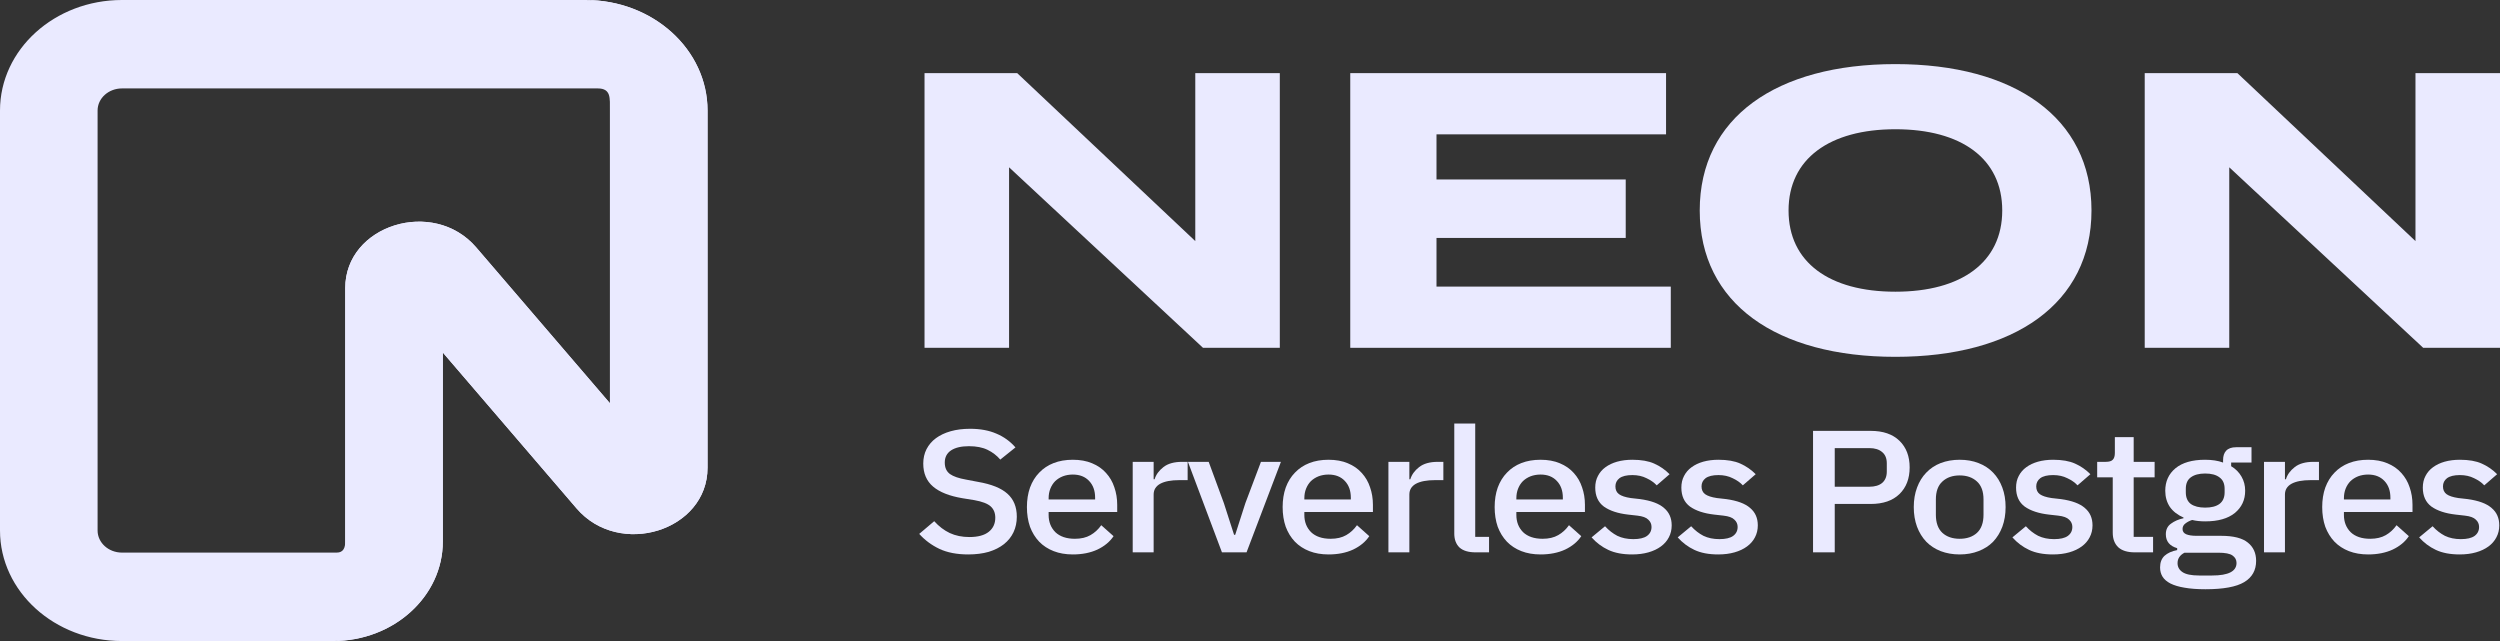 <?xml version="1.0" encoding="UTF-8"?> <svg xmlns="http://www.w3.org/2000/svg" width="195" height="50" viewBox="0 0 195 50" fill="none"><rect x="0" y="0" width="195" height="50" fill="#333333" stroke="none"/><g clip-path="url(#clip0_53_2)"><path d="M75.52 43.246C74.641 43.246 73.892 43.102 73.272 42.812C72.663 42.522 72.139 42.133 71.699 41.644L72.868 40.653C73.237 41.061 73.642 41.368 74.082 41.577C74.531 41.785 75.04 41.889 75.61 41.889C76.279 41.889 76.784 41.753 77.123 41.481C77.463 41.21 77.633 40.843 77.633 40.382C77.633 40.011 77.513 39.717 77.273 39.499C77.033 39.282 76.609 39.12 75.999 39.011L75.07 38.861C74.052 38.69 73.287 38.386 72.778 37.952C72.269 37.518 72.014 36.92 72.014 36.16C72.014 35.744 72.099 35.368 72.269 35.033C72.448 34.69 72.693 34.404 73.003 34.178C73.322 33.943 73.707 33.762 74.156 33.635C74.606 33.508 75.11 33.445 75.67 33.445C76.459 33.445 77.143 33.572 77.722 33.825C78.302 34.069 78.796 34.427 79.206 34.898L78.022 35.848C77.752 35.531 77.423 35.278 77.033 35.088C76.644 34.898 76.159 34.803 75.58 34.803C74.981 34.803 74.516 34.911 74.186 35.128C73.857 35.346 73.692 35.662 73.692 36.079C73.692 36.477 73.827 36.776 74.097 36.975C74.366 37.165 74.786 37.309 75.355 37.409L76.284 37.586C77.333 37.767 78.097 38.074 78.577 38.508C79.066 38.943 79.311 39.54 79.311 40.3C79.311 40.744 79.226 41.147 79.056 41.509C78.886 41.871 78.637 42.183 78.307 42.445C77.987 42.699 77.593 42.898 77.123 43.043C76.654 43.178 76.119 43.246 75.52 43.246Z" fill="#EAEAFF"></path><path d="M83.681 43.246C83.122 43.246 82.622 43.16 82.183 42.988C81.743 42.816 81.368 42.572 81.059 42.255C80.749 41.929 80.509 41.54 80.34 41.088C80.18 40.626 80.1 40.115 80.1 39.554C80.1 38.993 80.18 38.486 80.34 38.033C80.509 37.572 80.749 37.183 81.059 36.866C81.368 36.54 81.743 36.291 82.183 36.119C82.622 35.947 83.122 35.861 83.681 35.861C84.25 35.861 84.75 35.952 85.179 36.133C85.619 36.314 85.984 36.567 86.273 36.893C86.563 37.21 86.778 37.581 86.918 38.006C87.067 38.432 87.142 38.889 87.142 39.377V39.934H81.793V40.165C81.793 40.708 81.968 41.156 82.317 41.509C82.677 41.852 83.187 42.025 83.846 42.025C84.325 42.025 84.73 41.929 85.059 41.739C85.389 41.549 85.669 41.291 85.898 40.966L86.858 41.821C86.568 42.255 86.148 42.604 85.599 42.866C85.049 43.12 84.41 43.246 83.681 43.246ZM83.681 37.015C83.401 37.015 83.141 37.06 82.902 37.151C82.672 37.242 82.472 37.368 82.302 37.531C82.143 37.694 82.018 37.889 81.928 38.115C81.838 38.341 81.793 38.59 81.793 38.861V38.956H85.419V38.821C85.419 38.278 85.264 37.843 84.955 37.518C84.645 37.183 84.22 37.015 83.681 37.015Z" fill="#EAEAFF"></path><path d="M88.351 43.083V36.024H89.984V37.382H90.059C90.169 37.02 90.399 36.703 90.749 36.432C91.098 36.16 91.583 36.024 92.202 36.024H92.636V37.45H91.992C91.343 37.45 90.843 37.545 90.494 37.735C90.154 37.925 89.984 38.205 89.984 38.577V43.083H88.351Z" fill="#EAEAFF"></path><path d="M95.312 43.083L92.66 36.024H94.278L95.462 39.242L96.257 41.712H96.346L97.14 39.242L98.354 36.024H99.912L97.23 43.083H95.312Z" fill="#EAEAFF"></path><path d="M103.627 43.246C103.068 43.246 102.568 43.16 102.129 42.988C101.689 42.816 101.315 42.572 101.005 42.255C100.695 41.929 100.455 41.54 100.286 41.088C100.126 40.626 100.046 40.115 100.046 39.554C100.046 38.993 100.126 38.486 100.286 38.033C100.455 37.572 100.695 37.183 101.005 36.866C101.315 36.54 101.689 36.291 102.129 36.119C102.568 35.947 103.068 35.861 103.627 35.861C104.196 35.861 104.696 35.952 105.125 36.133C105.565 36.314 105.93 36.567 106.219 36.893C106.509 37.21 106.724 37.581 106.864 38.006C107.013 38.432 107.088 38.889 107.088 39.377V39.934H101.739V40.165C101.739 40.708 101.914 41.156 102.264 41.509C102.623 41.852 103.133 42.025 103.792 42.025C104.271 42.025 104.676 41.929 105.006 41.739C105.335 41.549 105.615 41.291 105.845 40.966L106.804 41.821C106.514 42.255 106.094 42.604 105.545 42.866C104.996 43.12 104.356 43.246 103.627 43.246ZM103.627 37.015C103.347 37.015 103.088 37.06 102.848 37.151C102.618 37.242 102.418 37.368 102.248 37.531C102.089 37.694 101.964 37.889 101.874 38.115C101.784 38.341 101.739 38.59 101.739 38.861V38.956H105.365V38.821C105.365 38.278 105.21 37.843 104.901 37.518C104.591 37.183 104.166 37.015 103.627 37.015Z" fill="#EAEAFF"></path><path d="M108.297 43.083V36.024H109.93V37.382H110.005C110.115 37.02 110.345 36.703 110.694 36.432C111.044 36.16 111.528 36.024 112.148 36.024H112.582V37.45H111.938C111.288 37.45 110.789 37.545 110.439 37.735C110.1 37.925 109.93 38.205 109.93 38.577V43.083H108.297Z" fill="#EAEAFF"></path><path d="M115.097 43.083C114.537 43.083 114.118 42.957 113.838 42.703C113.568 42.441 113.434 42.079 113.434 41.617V33.038H115.067V41.875H116.146V43.083H115.097Z" fill="#EAEAFF"></path><path d="M120.164 43.246C119.604 43.246 119.105 43.16 118.665 42.988C118.226 42.816 117.851 42.572 117.542 42.255C117.232 41.929 116.992 41.54 116.822 41.088C116.662 40.626 116.583 40.115 116.583 39.554C116.583 38.993 116.662 38.486 116.822 38.033C116.992 37.572 117.232 37.183 117.542 36.866C117.851 36.54 118.226 36.291 118.665 36.119C119.105 35.947 119.604 35.861 120.164 35.861C120.733 35.861 121.232 35.952 121.662 36.133C122.102 36.314 122.466 36.567 122.756 36.893C123.045 37.21 123.26 37.581 123.4 38.006C123.55 38.432 123.625 38.889 123.625 39.377V39.934H118.276V40.165C118.276 40.708 118.45 41.156 118.8 41.509C119.16 41.852 119.669 42.025 120.328 42.025C120.808 42.025 121.212 41.929 121.542 41.739C121.872 41.549 122.151 41.291 122.381 40.966L123.34 41.821C123.05 42.255 122.631 42.604 122.082 42.866C121.532 43.12 120.893 43.246 120.164 43.246ZM120.164 37.015C119.884 37.015 119.624 37.06 119.384 37.151C119.155 37.242 118.955 37.368 118.785 37.531C118.625 37.694 118.5 37.889 118.411 38.115C118.321 38.341 118.276 38.59 118.276 38.861V38.956H121.902V38.821C121.902 38.278 121.747 37.843 121.437 37.518C121.127 37.183 120.703 37.015 120.164 37.015Z" fill="#EAEAFF"></path><path d="M127.306 43.246C126.567 43.246 125.947 43.129 125.448 42.893C124.948 42.658 124.514 42.332 124.144 41.916L125.193 41.047C125.483 41.364 125.802 41.613 126.152 41.794C126.512 41.966 126.926 42.052 127.396 42.052C127.875 42.052 128.23 41.97 128.459 41.807C128.699 41.635 128.819 41.4 128.819 41.101C128.819 40.875 128.734 40.685 128.564 40.531C128.405 40.368 128.12 40.264 127.71 40.219L126.991 40.138C126.192 40.047 125.563 39.839 125.103 39.513C124.654 39.178 124.429 38.685 124.429 38.033C124.429 37.69 124.499 37.386 124.639 37.124C124.779 36.852 124.973 36.626 125.223 36.445C125.483 36.255 125.787 36.11 126.137 36.011C126.497 35.911 126.891 35.861 127.321 35.861C128.02 35.861 128.589 35.961 129.029 36.16C129.478 36.359 129.878 36.635 130.228 36.988L129.224 37.857C129.024 37.64 128.759 37.454 128.43 37.3C128.11 37.138 127.74 37.056 127.321 37.056C126.871 37.056 126.537 37.138 126.317 37.3C126.107 37.463 126.002 37.676 126.002 37.938C126.002 38.21 126.097 38.413 126.287 38.549C126.477 38.685 126.781 38.785 127.201 38.848L127.92 38.929C128.779 39.047 129.404 39.278 129.793 39.622C130.193 39.956 130.392 40.409 130.392 40.979C130.392 41.323 130.318 41.635 130.168 41.916C130.028 42.187 129.823 42.423 129.553 42.622C129.284 42.821 128.959 42.975 128.579 43.083C128.2 43.192 127.775 43.246 127.306 43.246Z" fill="#EAEAFF"></path><path d="M134.023 43.246C133.284 43.246 132.664 43.129 132.165 42.893C131.665 42.658 131.231 42.332 130.861 41.916L131.91 41.047C132.2 41.364 132.519 41.613 132.869 41.794C133.228 41.966 133.643 42.052 134.113 42.052C134.592 42.052 134.947 41.97 135.176 41.807C135.416 41.635 135.536 41.4 135.536 41.101C135.536 40.875 135.451 40.685 135.281 40.531C135.121 40.368 134.837 40.264 134.427 40.219L133.708 40.138C132.909 40.047 132.28 39.839 131.82 39.513C131.37 39.178 131.146 38.685 131.146 38.033C131.146 37.69 131.216 37.386 131.356 37.124C131.495 36.852 131.69 36.626 131.94 36.445C132.2 36.255 132.504 36.11 132.854 36.011C133.214 35.911 133.608 35.861 134.038 35.861C134.737 35.861 135.306 35.961 135.746 36.16C136.195 36.359 136.595 36.635 136.945 36.988L135.941 37.857C135.741 37.64 135.476 37.454 135.146 37.3C134.827 37.138 134.457 37.056 134.038 37.056C133.588 37.056 133.254 37.138 133.034 37.3C132.824 37.463 132.719 37.676 132.719 37.938C132.719 38.21 132.814 38.413 133.004 38.549C133.194 38.685 133.498 38.785 133.918 38.848L134.637 38.929C135.496 39.047 136.12 39.278 136.51 39.622C136.91 39.956 137.109 40.409 137.109 40.979C137.109 41.323 137.034 41.635 136.885 41.916C136.745 42.187 136.54 42.423 136.27 42.622C136.001 42.821 135.676 42.975 135.296 43.083C134.917 43.192 134.492 43.246 134.023 43.246Z" fill="#EAEAFF"></path><path d="M141.417 43.083V33.608H145.912C146.881 33.608 147.63 33.866 148.159 34.382C148.689 34.898 148.953 35.59 148.953 36.459C148.953 37.328 148.689 38.02 148.159 38.536C147.63 39.051 146.881 39.309 145.912 39.309H143.11V43.083H141.417ZM143.11 37.965H145.807C146.236 37.965 146.571 37.866 146.811 37.667C147.05 37.459 147.17 37.165 147.17 36.785V36.133C147.17 35.753 147.05 35.463 146.811 35.264C146.571 35.056 146.236 34.952 145.807 34.952H143.11V37.965Z" fill="#EAEAFF"></path><path d="M152.856 43.246C152.316 43.246 151.822 43.16 151.372 42.988C150.933 42.816 150.558 42.572 150.248 42.255C149.939 41.929 149.699 41.54 149.529 41.088C149.359 40.626 149.274 40.115 149.274 39.554C149.274 38.993 149.359 38.486 149.529 38.033C149.699 37.572 149.939 37.183 150.248 36.866C150.558 36.54 150.933 36.291 151.372 36.119C151.822 35.947 152.316 35.861 152.856 35.861C153.395 35.861 153.885 35.947 154.324 36.119C154.773 36.291 155.153 36.54 155.463 36.866C155.772 37.183 156.012 37.572 156.182 38.033C156.352 38.486 156.437 38.993 156.437 39.554C156.437 40.115 156.352 40.626 156.182 41.088C156.012 41.54 155.772 41.929 155.463 42.255C155.153 42.572 154.773 42.816 154.324 42.988C153.885 43.16 153.395 43.246 152.856 43.246ZM152.856 42.025C153.415 42.025 153.864 41.871 154.204 41.563C154.544 41.246 154.714 40.776 154.714 40.151V38.956C154.714 38.332 154.544 37.866 154.204 37.558C153.864 37.242 153.415 37.083 152.856 37.083C152.296 37.083 151.847 37.242 151.507 37.558C151.167 37.866 150.998 38.332 150.998 38.956V40.151C150.998 40.776 151.167 41.246 151.507 41.563C151.847 41.871 152.296 42.025 152.856 42.025Z" fill="#EAEAFF"></path><path d="M160.129 43.246C159.39 43.246 158.771 43.129 158.271 42.893C157.772 42.658 157.337 42.332 156.968 41.916L158.017 41.047C158.306 41.364 158.626 41.613 158.976 41.794C159.335 41.966 159.75 42.052 160.219 42.052C160.699 42.052 161.053 41.97 161.283 41.807C161.523 41.635 161.643 41.4 161.643 41.101C161.643 40.875 161.558 40.685 161.388 40.531C161.228 40.368 160.943 40.264 160.534 40.219L159.815 40.138C159.016 40.047 158.386 39.839 157.927 39.513C157.477 39.178 157.253 38.685 157.253 38.033C157.253 37.69 157.322 37.386 157.462 37.124C157.602 36.852 157.797 36.626 158.047 36.445C158.306 36.255 158.611 36.11 158.961 36.011C159.32 35.911 159.715 35.861 160.144 35.861C160.844 35.861 161.413 35.961 161.853 36.16C162.302 36.359 162.702 36.635 163.051 36.988L162.047 37.857C161.848 37.64 161.583 37.454 161.253 37.3C160.933 37.138 160.564 37.056 160.144 37.056C159.695 37.056 159.36 37.138 159.14 37.3C158.931 37.463 158.826 37.676 158.826 37.938C158.826 38.21 158.921 38.413 159.11 38.549C159.3 38.685 159.605 38.785 160.024 38.848L160.744 38.929C161.603 39.047 162.227 39.278 162.617 39.622C163.016 39.956 163.216 40.409 163.216 40.979C163.216 41.323 163.141 41.635 162.991 41.916C162.851 42.187 162.647 42.423 162.377 42.622C162.107 42.821 161.783 42.975 161.403 43.083C161.023 43.192 160.599 43.246 160.129 43.246Z" fill="#EAEAFF"></path><path d="M166.517 43.083C165.947 43.083 165.518 42.952 165.228 42.69C164.939 42.418 164.794 42.038 164.794 41.549V37.233H163.58V36.024H164.239C164.509 36.024 164.694 35.97 164.794 35.861C164.904 35.753 164.959 35.576 164.959 35.332V34.097H166.427V36.024H168.06V37.233H166.427V41.875H167.94V43.083H166.517Z" fill="#EAEAFF"></path><path d="M175.977 43.748C175.977 44.481 175.668 45.034 175.048 45.405C174.429 45.776 173.42 45.961 172.022 45.961C171.382 45.961 170.838 45.92 170.389 45.839C169.949 45.767 169.584 45.658 169.295 45.513C169.015 45.368 168.81 45.192 168.68 44.984C168.551 44.776 168.486 44.536 168.486 44.264C168.486 43.875 168.601 43.572 168.83 43.355C169.07 43.138 169.4 42.988 169.819 42.907V42.758C169.23 42.586 168.935 42.224 168.935 41.672C168.935 41.309 169.07 41.033 169.34 40.843C169.609 40.644 169.934 40.504 170.314 40.423V40.368C169.854 40.169 169.5 39.893 169.25 39.54C169.01 39.178 168.89 38.758 168.89 38.278C168.89 37.554 169.155 36.97 169.684 36.527C170.224 36.083 170.993 35.861 171.992 35.861C172.541 35.861 173.011 35.934 173.4 36.079V35.889C173.4 35.572 173.48 35.328 173.64 35.156C173.81 34.974 174.07 34.884 174.419 34.884H175.618V36.079H174.03V36.364C174.379 36.572 174.649 36.843 174.839 37.178C175.029 37.504 175.123 37.87 175.123 38.278C175.123 38.993 174.854 39.572 174.314 40.015C173.775 40.45 173.006 40.667 172.007 40.667C171.627 40.667 171.288 40.631 170.988 40.558C170.788 40.622 170.613 40.712 170.463 40.83C170.314 40.938 170.239 41.083 170.239 41.264C170.239 41.454 170.334 41.59 170.523 41.672C170.713 41.753 170.983 41.794 171.333 41.794H173.25C174.209 41.794 174.904 41.97 175.333 42.323C175.763 42.667 175.977 43.142 175.977 43.748ZM174.449 43.911C174.449 43.667 174.344 43.472 174.135 43.328C173.935 43.183 173.565 43.111 173.026 43.111H170.389C170.029 43.3 169.849 43.572 169.849 43.925C169.849 44.215 169.974 44.445 170.224 44.617C170.483 44.798 170.918 44.889 171.527 44.889H172.546C173.815 44.889 174.449 44.563 174.449 43.911ZM172.007 39.594C172.486 39.594 172.856 39.499 173.116 39.309C173.385 39.11 173.52 38.807 173.52 38.4V38.129C173.52 37.721 173.385 37.422 173.116 37.233C172.856 37.033 172.486 36.934 172.007 36.934C171.527 36.934 171.153 37.033 170.883 37.233C170.623 37.422 170.493 37.721 170.493 38.129V38.4C170.493 38.807 170.623 39.11 170.883 39.309C171.153 39.499 171.527 39.594 172.007 39.594Z" fill="#EAEAFF"></path><path d="M176.593 43.083V36.024H178.226V37.382H178.302C178.411 37.02 178.641 36.703 178.991 36.432C179.34 36.16 179.825 36.024 180.444 36.024H180.879V37.45H180.234C179.585 37.45 179.086 37.545 178.736 37.735C178.396 37.925 178.226 38.205 178.226 38.577V43.083H176.593Z" fill="#EAEAFF"></path><path d="M184.713 43.246C184.154 43.246 183.655 43.16 183.215 42.988C182.775 42.816 182.401 42.572 182.091 42.255C181.782 41.929 181.542 41.54 181.372 41.088C181.212 40.626 181.132 40.115 181.132 39.554C181.132 38.993 181.212 38.486 181.372 38.033C181.542 37.572 181.782 37.183 182.091 36.866C182.401 36.54 182.775 36.291 183.215 36.119C183.655 35.947 184.154 35.861 184.713 35.861C185.283 35.861 185.782 35.952 186.212 36.133C186.652 36.314 187.016 36.567 187.305 36.893C187.595 37.21 187.811 37.581 187.951 38.006C188.1 38.432 188.175 38.889 188.175 39.377V39.934H182.826V40.165C182.826 40.708 183 41.156 183.35 41.509C183.709 41.852 184.22 42.025 184.878 42.025C185.358 42.025 185.763 41.929 186.093 41.739C186.422 41.549 186.701 41.291 186.931 40.966L187.89 41.821C187.601 42.255 187.182 42.604 186.632 42.866C186.081 43.12 185.443 43.246 184.713 43.246ZM184.713 37.015C184.433 37.015 184.174 37.06 183.934 37.151C183.704 37.242 183.505 37.368 183.335 37.531C183.175 37.694 183.05 37.889 182.96 38.115C182.87 38.341 182.826 38.59 182.826 38.861V38.956H186.451V38.821C186.451 38.278 186.297 37.843 185.988 37.518C185.677 37.183 185.254 37.015 184.713 37.015Z" fill="#EAEAFF"></path><path d="M191.856 43.246C191.117 43.246 190.497 43.129 189.998 42.893C189.498 42.658 189.064 42.332 188.694 41.916L189.742 41.047C190.033 41.364 190.353 41.613 190.703 41.794C191.061 41.966 191.475 42.052 191.946 42.052C192.425 42.052 192.78 41.97 193.01 41.807C193.249 41.635 193.368 41.4 193.368 41.101C193.368 40.875 193.284 40.685 193.114 40.531C192.954 40.368 192.669 40.264 192.261 40.219L191.542 40.138C190.741 40.047 190.112 39.839 189.652 39.513C189.203 39.178 188.979 38.685 188.979 38.033C188.979 37.69 189.049 37.386 189.189 37.124C189.329 36.852 189.524 36.626 189.774 36.445C190.033 36.255 190.337 36.11 190.686 36.011C191.047 35.911 191.44 35.861 191.871 35.861C192.57 35.861 193.14 35.961 193.578 36.16C194.029 36.359 194.428 36.635 194.777 36.988L193.773 37.857C193.574 37.64 193.309 37.454 192.98 37.3C192.66 37.138 192.29 37.056 191.871 37.056C191.422 37.056 191.087 37.138 190.866 37.3C190.657 37.463 190.552 37.676 190.552 37.938C190.552 38.21 190.648 38.413 190.837 38.549C191.026 38.685 191.332 38.785 191.751 38.848L192.471 38.929C193.33 39.047 193.953 39.278 194.343 39.622C194.743 39.956 194.943 40.409 194.943 40.979C194.943 41.323 194.868 41.635 194.717 41.916C194.577 42.187 194.373 42.423 194.104 42.622C193.834 42.821 193.508 42.975 193.129 43.083C192.75 43.192 192.325 43.246 191.856 43.246Z" fill="#EAEAFF"></path><path d="M93.232 5.704V18.804L79.342 5.704H72.113V27.129H78.707V13.05L93.834 27.129H99.825V5.704H93.232Z" fill="#EAEAFF"></path><path d="M112.047 22.355V18.559H126.806V13.999H112.047V10.479H129.952V5.704H105.32V27.129H130.321V22.355H112.047Z" fill="#EAEAFF"></path><path d="M147.841 27.833C157.112 27.833 163.136 23.671 163.136 16.417C163.136 9.163 157.112 5 147.841 5C138.57 5 132.579 9.163 132.579 16.417C132.579 23.671 138.57 27.833 147.841 27.833ZM147.841 22.753C142.687 22.753 139.507 20.457 139.507 16.417C139.507 12.376 142.72 10.081 147.841 10.081C152.995 10.081 156.175 12.376 156.175 16.417C156.175 20.457 152.995 22.753 147.841 22.753Z" fill="#EAEAFF"></path><path d="M188.407 5.704V18.804L174.517 5.704H167.288V27.129H173.882V13.05L189.008 27.129H195V5.704H188.407Z" fill="#EAEAFF"></path><path fill-rule="evenodd" clip-rule="evenodd" d="M0 8.621C0 3.86 4.26 0 9.515 0H45.673C50.928 0 55.188 3.86 55.188 8.621V36.482C55.188 41.407 48.308 43.545 44.971 39.656L34.54 27.499V42.241C34.54 46.526 30.706 50 25.976 50H9.515C4.26 50 0 46.14 0 41.379V8.621ZM9.515 6.897C8.464 6.897 7.612 7.668 7.612 8.621V41.379C7.612 42.331 8.464 43.103 9.515 43.103H26.262C26.787 43.103 26.928 42.718 26.928 42.241V22.472C26.928 17.546 33.808 15.409 37.144 19.297L47.576 31.455V8.621C47.576 7.668 47.675 6.897 46.624 6.897H9.515Z" fill="#EAEAFF"></path><path d="M45.673 0C50.929 0 55.189 3.86 55.189 8.621V36.482C55.189 41.407 48.309 43.545 44.972 39.656L34.541 27.499V42.241C34.541 46.526 30.706 50 25.977 50C26.503 50 26.928 49.614 26.928 49.138V22.472C26.928 17.546 33.808 15.409 37.145 19.297L47.576 31.455V1.724C47.576 0.772 46.724 0 45.673 0Z" fill="#EAEAFF"></path></g><defs><clipPath id="clip0_53_2"><rect width="195" height="50" fill="white"></rect></clipPath></defs></svg> 